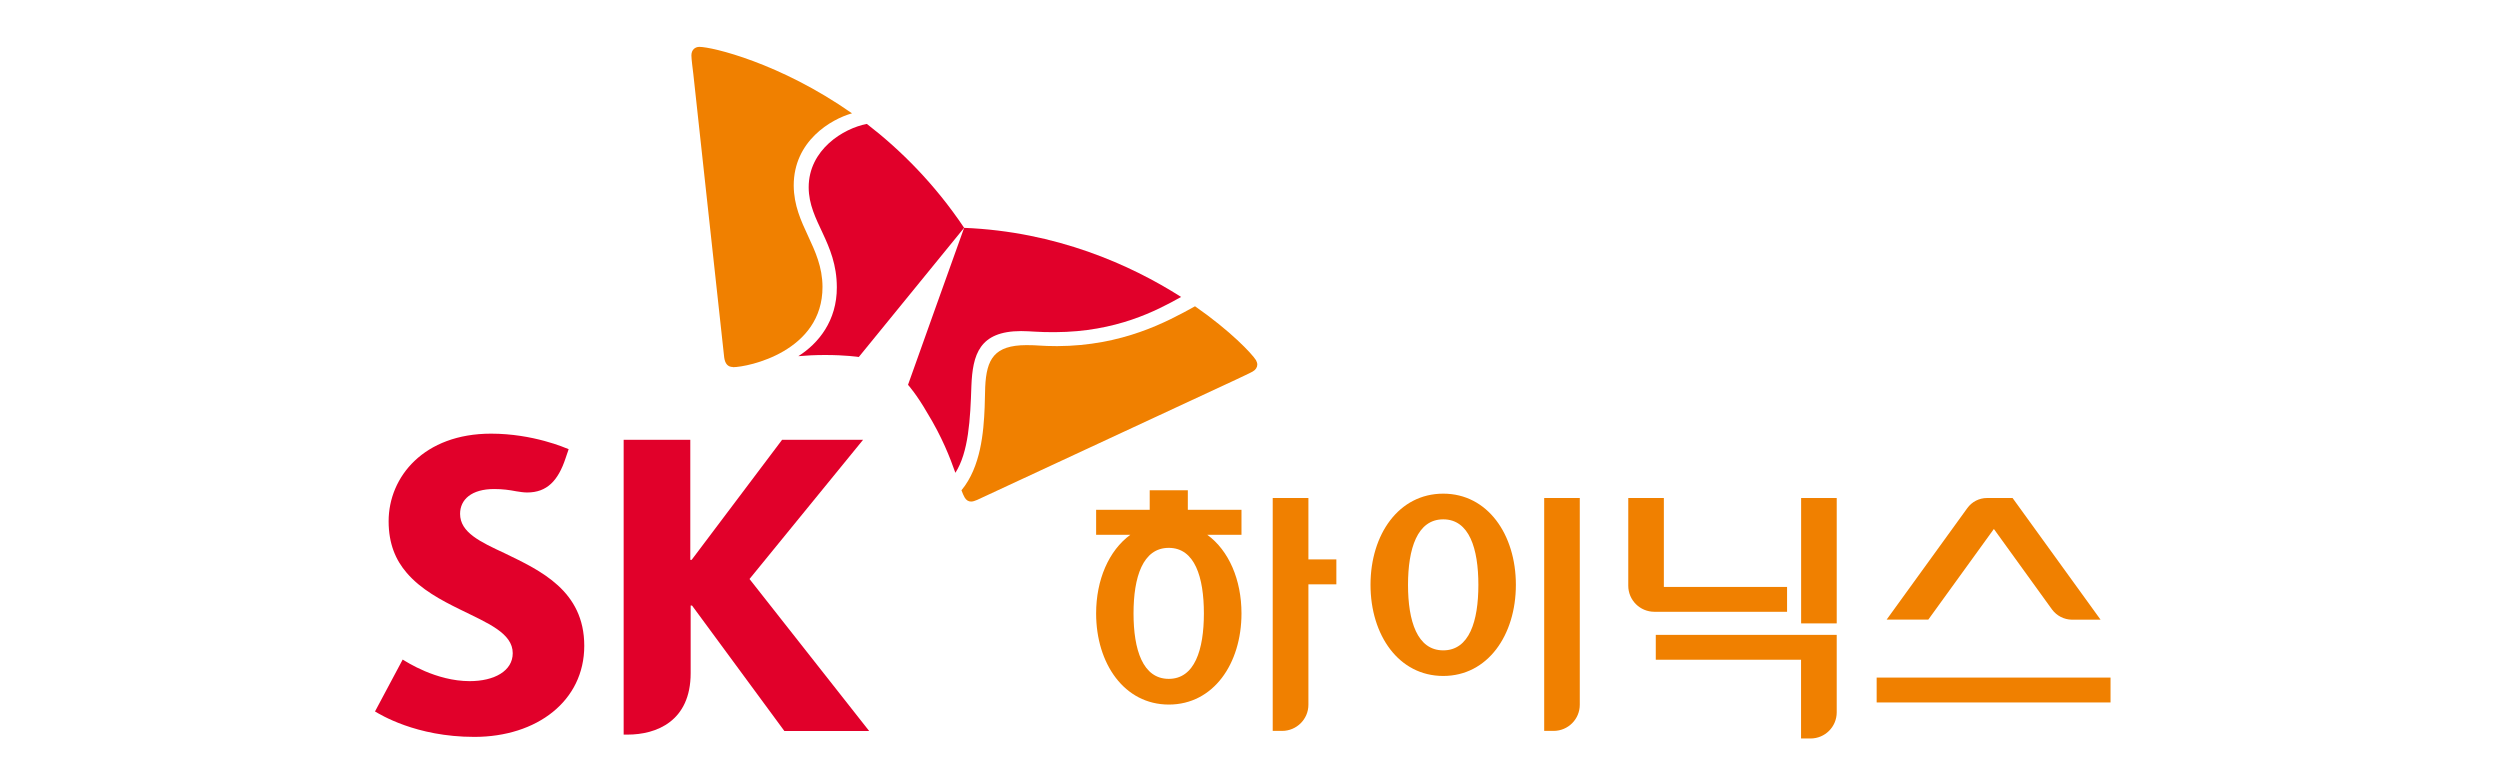<svg width="160" height="50" viewBox="0 0 160 50" fill="none" xmlns="http://www.w3.org/2000/svg">
<rect width="160" height="50" fill="white"/>
<path d="M135.074 43.365H120.106V44.957H135.074V43.365Z" fill="#F08000"/>
<path d="M32.309 35.412C30.74 34.68 29.445 34.082 29.445 32.885C29.445 31.967 30.182 31.298 31.623 31.298C32.164 31.298 32.594 31.356 33.047 31.444C33.285 31.484 33.535 31.519 33.739 31.519C35.005 31.519 35.72 30.764 36.196 29.329L36.394 28.747C36.191 28.666 34.122 27.754 31.426 27.754C27.138 27.754 24.872 30.508 24.872 33.361C24.872 34.802 25.325 35.848 26.034 36.667C26.946 37.731 28.242 38.416 29.45 39.009C31.217 39.88 32.815 40.52 32.815 41.804C32.815 42.943 31.635 43.593 30.06 43.593C27.899 43.593 26.011 42.356 25.772 42.211L24 45.534C24.308 45.709 26.597 47.161 30.357 47.161C34.36 47.161 37.393 44.86 37.393 41.333C37.393 37.806 34.587 36.516 32.309 35.412Z" fill="#E1002A"/>
<path d="M47.973 37.05L55.236 28.148H50.053L44.266 35.83H44.179V28.148H39.914V47.015H40.164C42.012 47.015 44.202 46.161 44.202 43.082V38.753H44.289L50.199 46.783H55.626L47.968 37.056L47.973 37.05Z" fill="#E1002A"/>
<path d="M55.475 7.932C53.976 8.216 51.75 9.582 51.756 11.993C51.762 14.184 53.552 15.509 53.557 18.379C53.569 20.535 52.372 21.987 51.094 22.795C51.611 22.748 52.18 22.72 52.808 22.72C54.121 22.72 54.917 22.841 54.964 22.847L61.704 14.579C59.827 11.778 57.648 9.605 55.481 7.932" fill="#E1002A"/>
<path d="M61.141 30.265C61.989 28.946 62.099 26.842 62.169 24.698C62.25 22.699 62.669 21.194 65.347 21.189C65.934 21.189 66.504 21.27 67.526 21.258C71.443 21.241 74.005 19.893 75.591 19.004C72.338 16.935 67.596 14.82 61.704 14.582C61.321 15.663 58.34 23.96 58.113 24.628C58.148 24.669 58.671 25.256 59.328 26.395C60.292 27.964 60.804 29.294 61.146 30.265" fill="#E1002A"/>
<path d="M46.905 23.488C46.568 23.488 46.4 23.261 46.348 22.872C46.313 22.483 44.616 7.062 44.372 4.732C44.331 4.395 44.25 3.773 44.25 3.546C44.25 3.186 44.482 3 44.761 3C45.563 3 49.91 4.017 54.529 7.253C53.198 7.625 50.793 9.014 50.798 11.879C50.816 14.412 52.629 15.812 52.64 18.357C52.652 22.494 47.893 23.494 46.905 23.5" fill="#F08000"/>
<path d="M61.53 31.368C61.6 31.56 61.67 31.722 61.734 31.833C61.838 32.013 61.978 32.1 62.152 32.1C62.257 32.1 62.39 32.059 62.535 31.995C62.896 31.833 76.963 25.284 79.09 24.302C79.398 24.151 79.979 23.89 80.171 23.779C80.368 23.669 80.467 23.5 80.467 23.332C80.467 23.239 80.432 23.146 80.385 23.053C80.118 22.629 78.753 21.182 76.481 19.602C74.68 20.601 71.85 22.135 67.655 22.152C66.626 22.152 66.394 22.083 65.691 22.088C63.639 22.094 63.134 22.972 63.053 24.767C63.041 25.11 63.035 25.569 63.018 26.063C62.954 27.667 62.768 29.88 61.542 31.368" fill="#F08000"/>
<path d="M92.367 31.594C89.52 31.594 87.713 34.203 87.713 37.428C87.713 40.652 89.52 43.261 92.367 43.261C95.214 43.261 97.016 40.647 97.016 37.428C97.016 34.209 95.209 31.594 92.367 31.594ZM92.367 41.623C90.7 41.623 90.113 39.746 90.113 37.433C90.113 35.121 90.7 33.238 92.367 33.238C94.035 33.238 94.616 35.109 94.616 37.433C94.616 39.758 94.035 41.623 92.367 41.623Z" fill="#F08000"/>
<path d="M101.106 31.873V45.104C101.106 46.028 100.356 46.777 99.432 46.777H98.828V31.873H101.112H101.106Z" fill="#F08000"/>
<path d="M127.608 33.854L131.327 39.003C131.635 39.421 132.112 39.653 132.594 39.659H134.436L128.805 31.873H127.161C126.679 31.873 126.202 32.105 125.9 32.53L120.746 39.653H123.413L127.608 33.854Z" fill="#F08000"/>
<path d="M106.487 37.562V31.873H104.209V37.486C104.209 38.41 104.959 39.154 105.882 39.154H114.372V37.562H106.487Z" fill="#F08000"/>
<path d="M117.55 31.873H115.272V39.897H117.55V31.873Z" fill="#F08000"/>
<path d="M105.97 40.633V42.225H115.267V47.263H115.877C116.801 47.263 117.55 46.513 117.55 45.589V40.633H105.97Z" fill="#F08000"/>
<path d="M85.527 35.801H83.738V31.873H81.454V46.777H82.058C82.982 46.777 83.738 46.028 83.738 45.104V37.399H85.527V35.801Z" fill="#F08000"/>
<path d="M79.455 32.628H76.021V31.379H73.581V32.628H70.152V34.226H72.343C70.96 35.237 70.152 37.114 70.152 39.258C70.152 42.477 71.959 45.092 74.807 45.092C77.654 45.092 79.455 42.483 79.455 39.258C79.455 37.108 78.647 35.231 77.264 34.226H79.455V32.628ZM74.801 43.447C73.133 43.447 72.546 41.576 72.546 39.258C72.546 36.94 73.133 35.063 74.801 35.063C76.468 35.063 77.049 36.94 77.049 39.258C77.049 41.576 76.463 43.447 74.801 43.447Z" fill="#F08000"/>
</svg>
